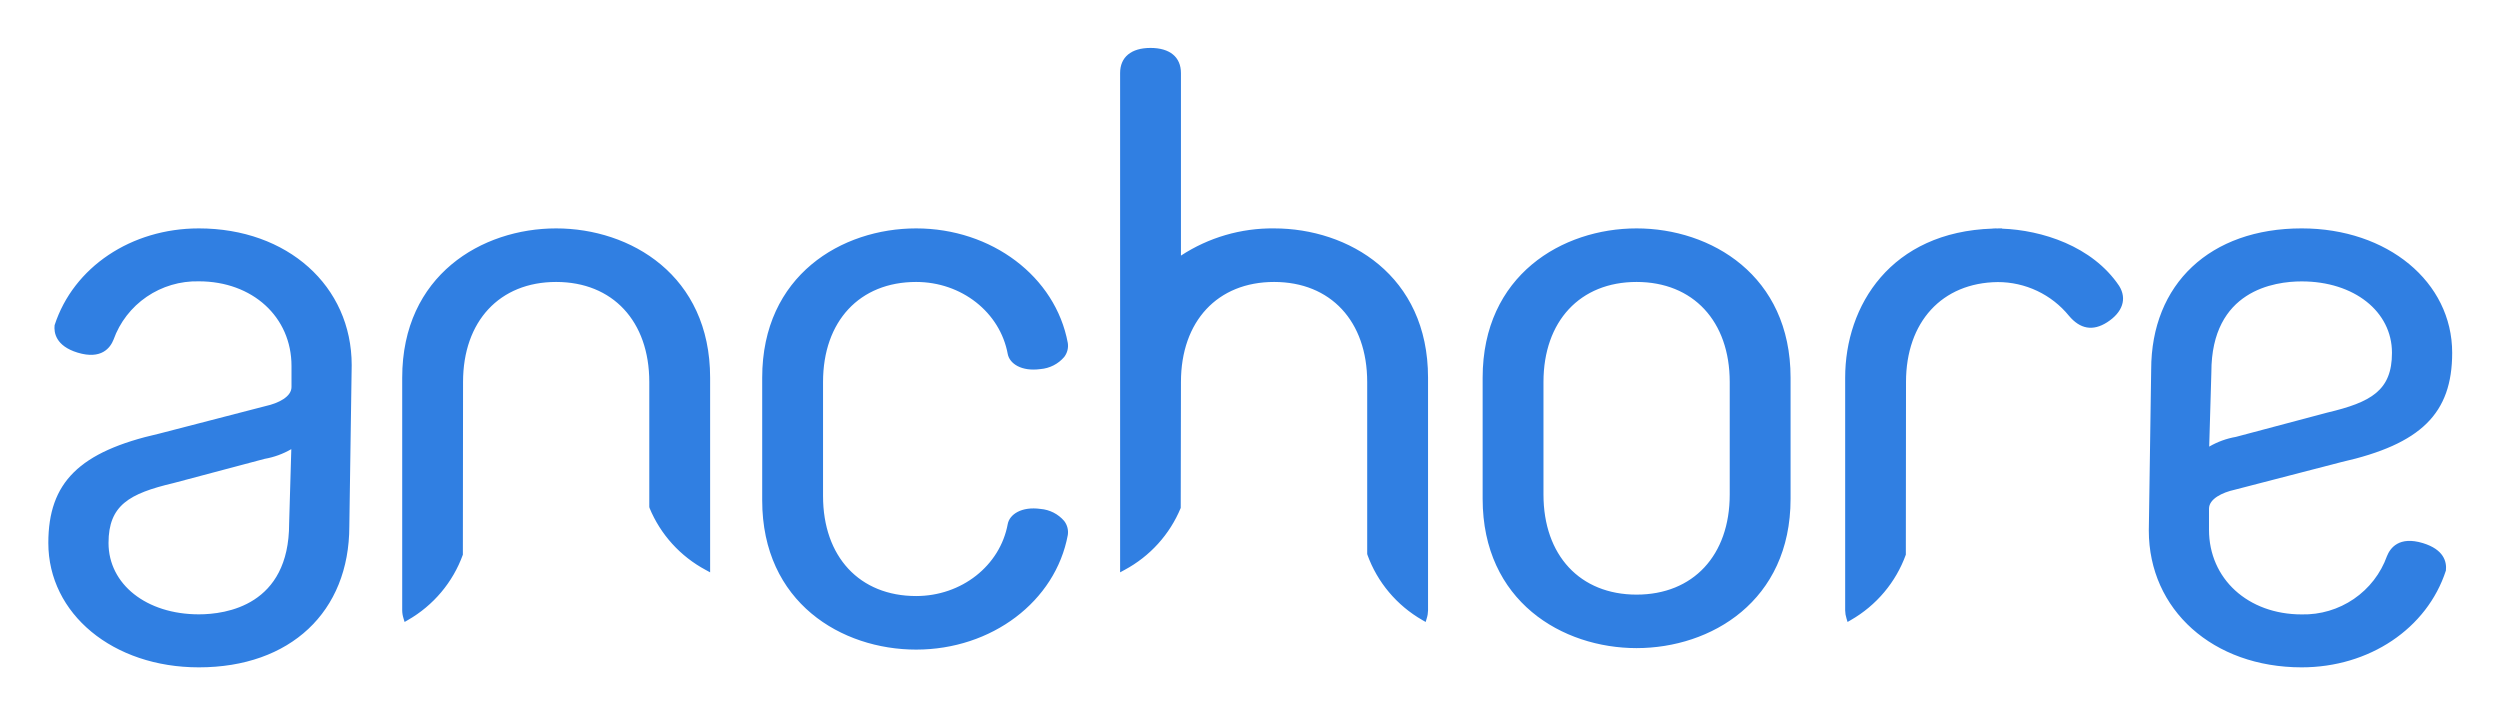 <svg width="320" height="92" viewBox="0 0 320 92" fill="none" xmlns="http://www.w3.org/2000/svg">
<path d="M25.45 29.235C16.817 29.235 9.403 34.184 6.988 41.627C6.886 42.571 7.134 44.279 9.928 45.135C12.992 46.07 14.123 44.506 14.533 43.473C15.33 41.248 16.814 39.328 18.774 37.988C20.734 36.648 23.07 35.956 25.45 36.01C32.324 36.01 37.312 40.568 37.312 46.847V49.538C37.312 50.796 35.616 51.618 34.016 51.971L20.373 55.505C10.164 57.81 6.186 61.734 6.186 69.499C6.186 78.575 14.467 85.42 25.45 85.42C37.152 85.42 44.714 78.325 44.714 67.347L45.017 46.742C45.017 36.598 36.787 29.235 25.45 29.235ZM25.45 78.635C18.753 78.635 13.891 74.793 13.891 69.499C13.891 64.659 16.561 63.173 22.181 61.84L33.867 58.734C35.073 58.524 36.231 58.102 37.287 57.489L37.009 67.008V67.019C37.009 77.503 28.925 78.635 25.45 78.635ZM133.182 65.142C130.737 64.803 129.223 65.851 128.991 67.071C128.009 72.415 123.077 76.293 117.265 76.293C110.026 76.293 105.349 71.267 105.349 63.489V48.895C105.349 41.117 110.026 36.09 117.265 36.09C123.077 36.09 128.009 39.969 128.991 45.315C129.223 46.53 130.723 47.578 133.182 47.242C134.36 47.146 135.45 46.591 136.215 45.698C136.41 45.445 136.552 45.155 136.632 44.846C136.711 44.538 136.728 44.215 136.679 43.9C135.104 35.402 126.939 29.235 117.265 29.235C107.776 29.235 97.561 35.215 97.561 48.346V64.039C97.561 77.169 107.775 83.149 117.265 83.149C126.939 83.149 135.104 76.981 136.681 68.474C136.728 68.16 136.711 67.839 136.631 67.532C136.551 67.225 136.41 66.936 136.215 66.684C135.836 66.242 135.374 65.878 134.854 65.613C134.333 65.349 133.765 65.189 133.182 65.142ZM209.481 29.235C199.992 29.235 189.778 35.215 189.778 48.346V63.847C189.778 76.978 199.992 82.958 209.481 82.958C218.975 82.958 229.193 76.978 229.193 63.847V48.347C229.193 35.215 218.975 29.235 209.481 29.235ZM221.405 63.306C221.405 71.085 216.725 76.111 209.481 76.111C202.242 76.111 197.565 71.085 197.565 63.306V48.895C197.565 41.117 202.242 36.09 209.481 36.09C216.725 36.09 221.405 41.117 221.405 48.895V63.306ZM71.184 29.235C61.695 29.235 51.482 35.215 51.482 48.344V78.138C51.487 78.483 51.544 78.825 51.65 79.154L51.788 79.612L52.204 79.371C55.477 77.496 57.973 74.529 59.247 70.999L59.27 48.895C59.27 41.117 63.946 36.09 71.184 36.09C78.428 36.09 83.109 41.117 83.109 48.895V64.87L83.138 65.013C84.537 68.407 87.081 71.214 90.334 72.954L90.896 73.26V48.344C90.896 35.214 80.679 29.235 71.184 29.235ZM163.085 29.235C158.849 29.187 154.695 30.4 151.161 32.718V9.351C151.161 7.307 149.742 6.135 147.268 6.135C144.793 6.135 143.374 7.307 143.374 9.351V73.26L143.936 72.954C147.19 71.214 149.733 68.407 151.133 65.013L151.162 48.895C151.162 41.117 155.842 36.09 163.086 36.09C170.324 36.09 175.001 41.117 175.001 48.895V70.869L175.023 70.997C176.296 74.529 178.793 77.496 182.066 79.372L182.485 79.613L182.621 79.152C182.727 78.824 182.783 78.482 182.789 78.138V48.344C182.789 35.214 172.574 29.235 163.085 29.235ZM271.251 36.594C267.798 31.466 261.32 29.455 256.264 29.268V29.235L255.579 29.241L255.447 29.235L255.067 29.252V29.26C242.026 29.676 236.181 39.105 236.181 48.344V78.138C236.187 78.482 236.244 78.824 236.349 79.152L236.486 79.612L236.904 79.371C240.177 77.495 242.673 74.528 243.947 70.997L243.969 48.895C243.969 41.206 248.581 36.186 255.709 36.105C257.456 36.103 259.181 36.489 260.758 37.235C262.335 37.981 263.723 39.068 264.821 40.415C266.257 42.132 267.899 42.414 269.71 41.254C271.697 39.982 272.275 38.244 271.259 36.607L271.251 36.594ZM310.137 69.519C307.077 68.585 305.944 70.151 305.532 71.181C304.735 73.406 303.251 75.325 301.291 76.665C299.331 78.006 296.995 78.698 294.615 78.644C287.742 78.644 282.752 74.087 282.752 67.808V65.116C282.752 63.858 284.447 63.036 286.048 62.684L299.69 59.148C309.9 56.844 313.879 52.92 313.879 45.156C313.879 36.079 305.597 29.234 294.615 29.234C282.912 29.234 275.351 36.33 275.351 47.307L275.048 67.912C275.048 78.056 283.276 85.42 294.615 85.42C303.249 85.42 310.662 80.47 313.076 73.027C313.2 71.875 312.79 70.331 310.137 69.519ZM297.884 52.814L286.197 55.921C284.991 56.131 283.834 56.553 282.778 57.166L283.055 47.646V47.635C283.055 37.151 291.138 36.019 294.615 36.019C301.312 36.019 306.172 39.861 306.172 45.156C306.172 49.994 303.502 51.48 297.884 52.814Z" fill="#307FE2"/>
</svg>
